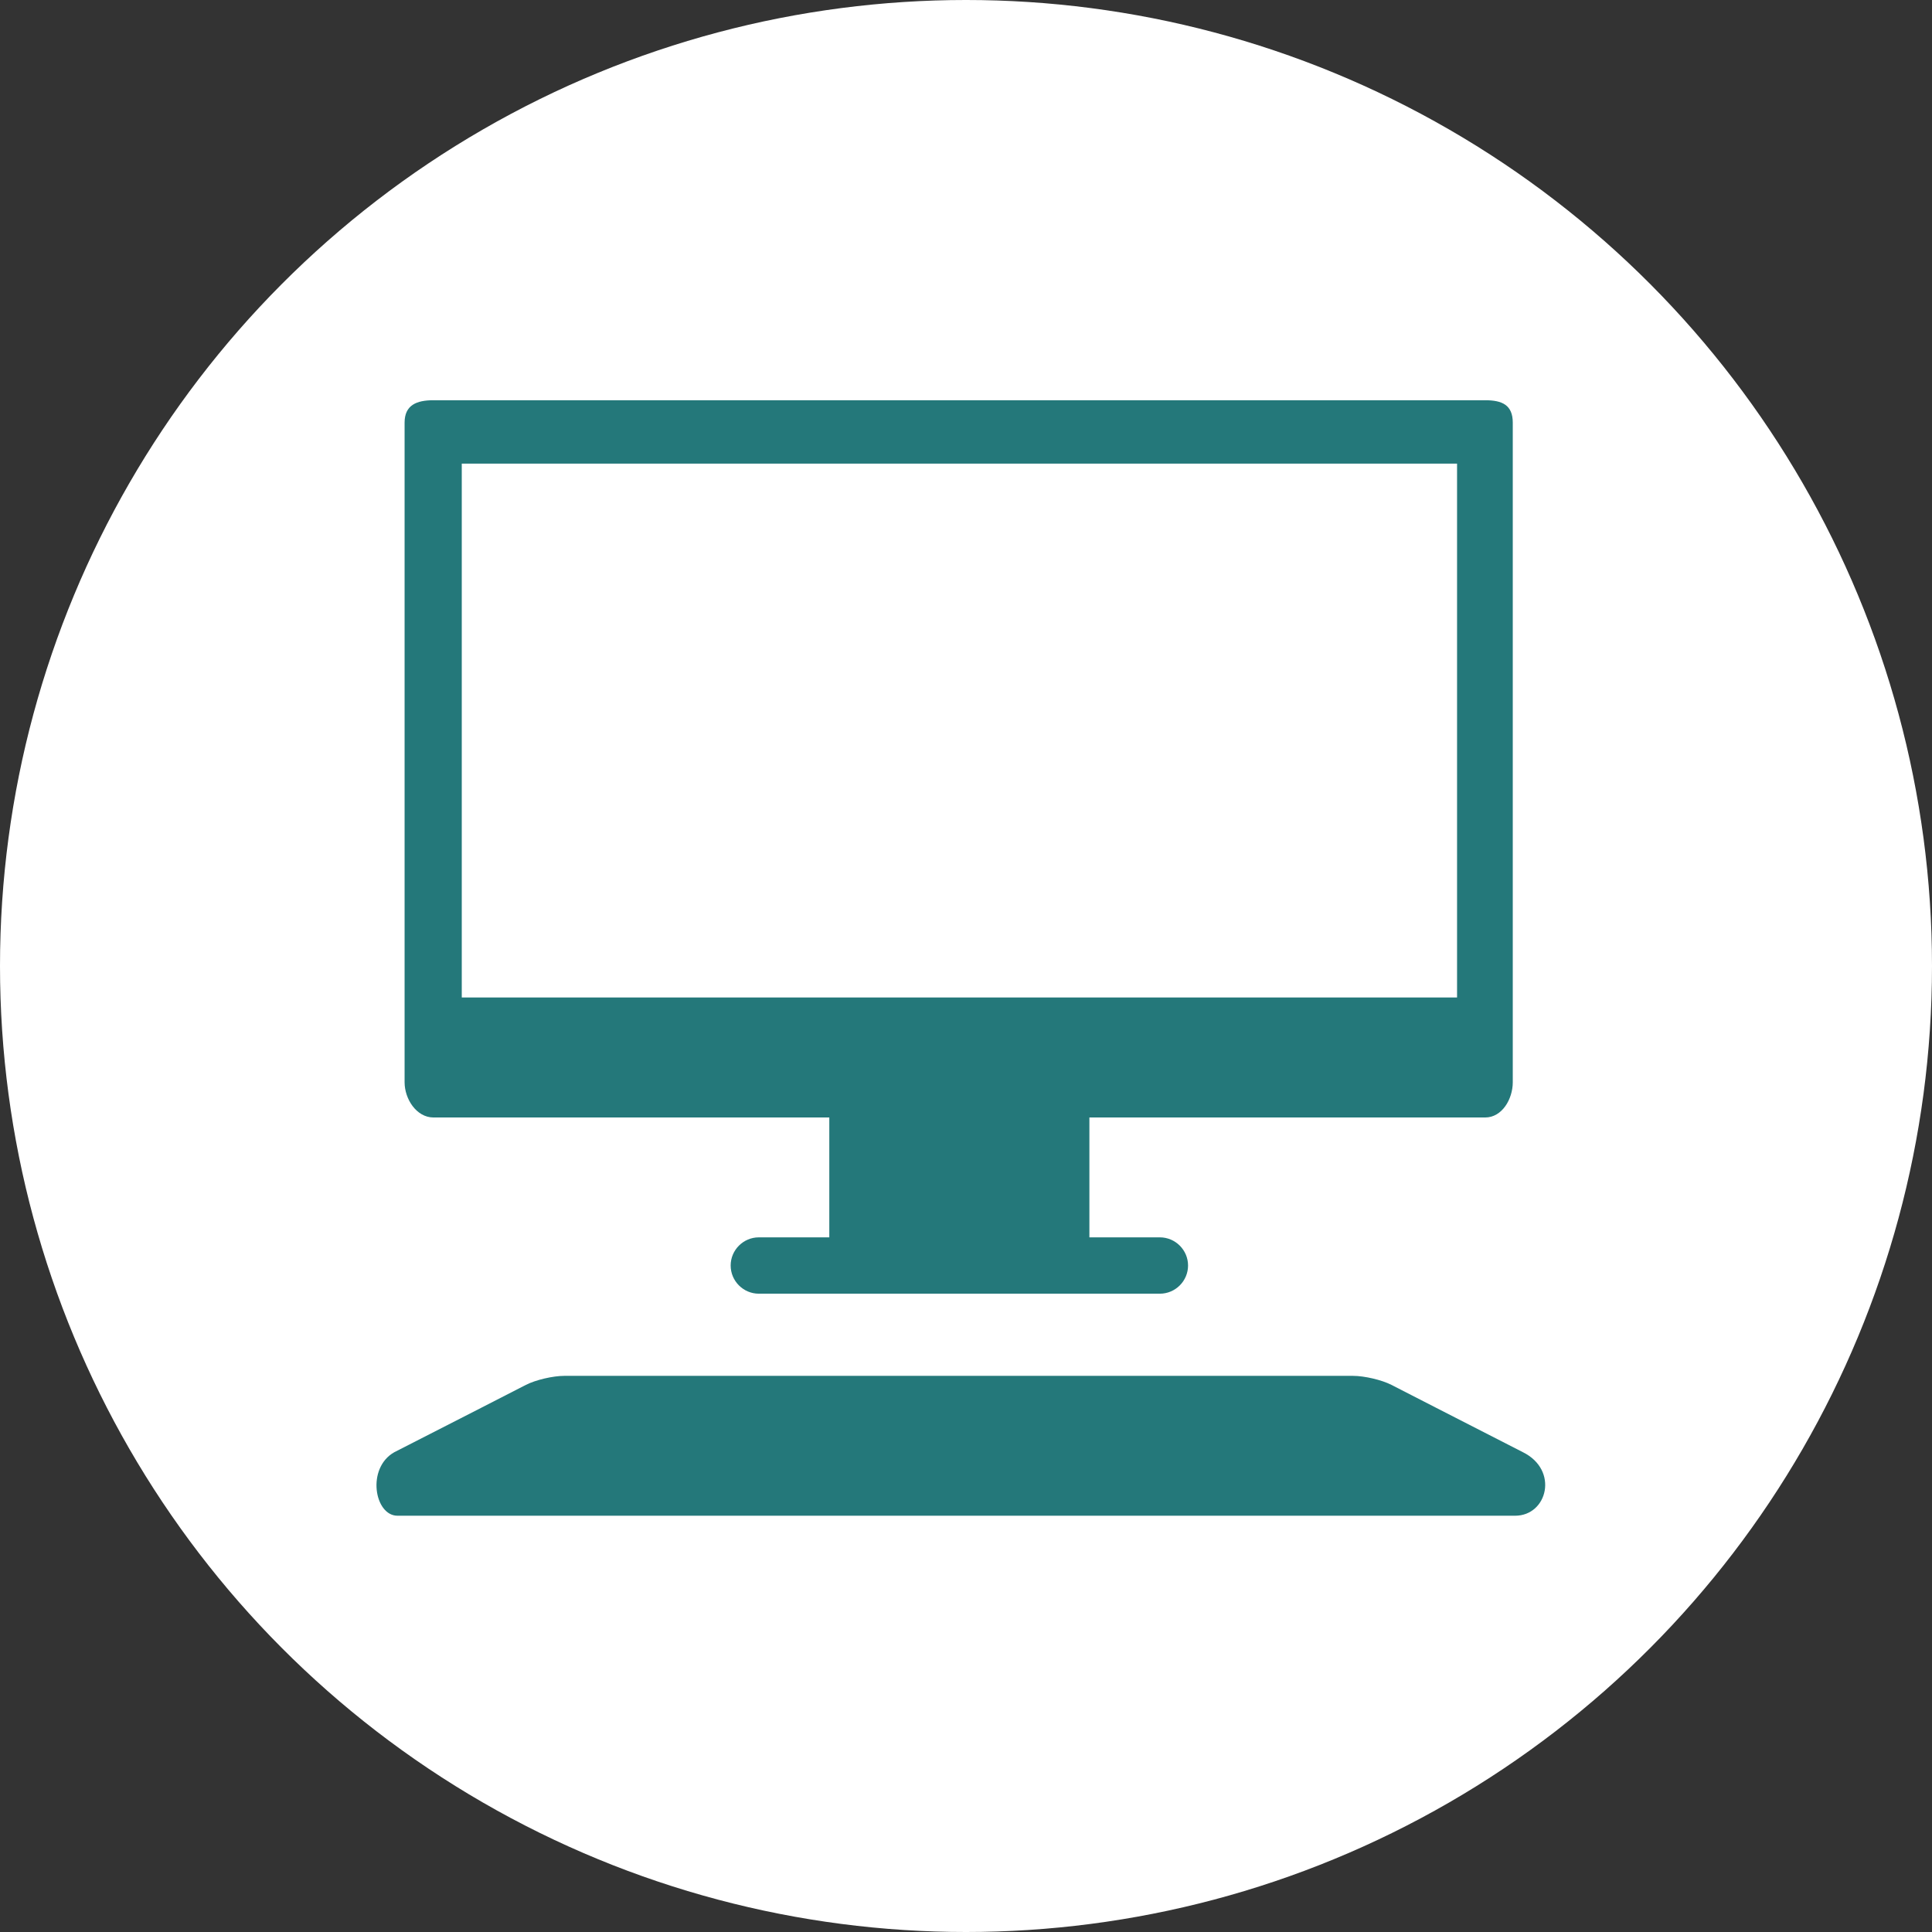 <svg width="106" height="106" viewBox="0 0 106 106" fill="none" xmlns="http://www.w3.org/2000/svg">
<rect x="0" y="0" width="106" height="106" fill="#333333" stroke="none"/>
<circle cx="53" cy="53" r="53" fill="white"/>
<path d="M81.48 21.959H23.783C22.86 21.959 22.198 22.22 22.198 23.19V59.378C22.198 60.301 22.853 61.311 23.783 61.311H45.5V67.888H41.633C40.783 67.888 40.088 68.584 40.088 69.433C40.088 70.283 40.783 70.979 41.633 70.979H63.637C64.487 70.979 65.183 70.283 65.183 69.433C65.183 68.584 64.487 67.888 63.637 67.888H59.77V61.311H81.487C82.41 61.311 82.999 60.301 82.999 59.378V23.19C82.999 22.22 82.417 21.959 81.487 21.959H81.48ZM25.335 25.438H79.942V54.728H25.335V25.438Z" fill="#24787A"/>
<path d="M83.554 79.675L78.757 77.22L76.342 75.982C75.807 75.708 74.857 75.487 74.234 75.487H30.962C30.34 75.487 29.39 75.708 28.854 75.982L26.125 77.381L21.636 79.675C20.09 80.545 20.545 83.161 21.809 83.161H83.126C84.899 83.161 85.541 80.659 83.554 79.675Z" fill="#24787A"/>
</svg>
